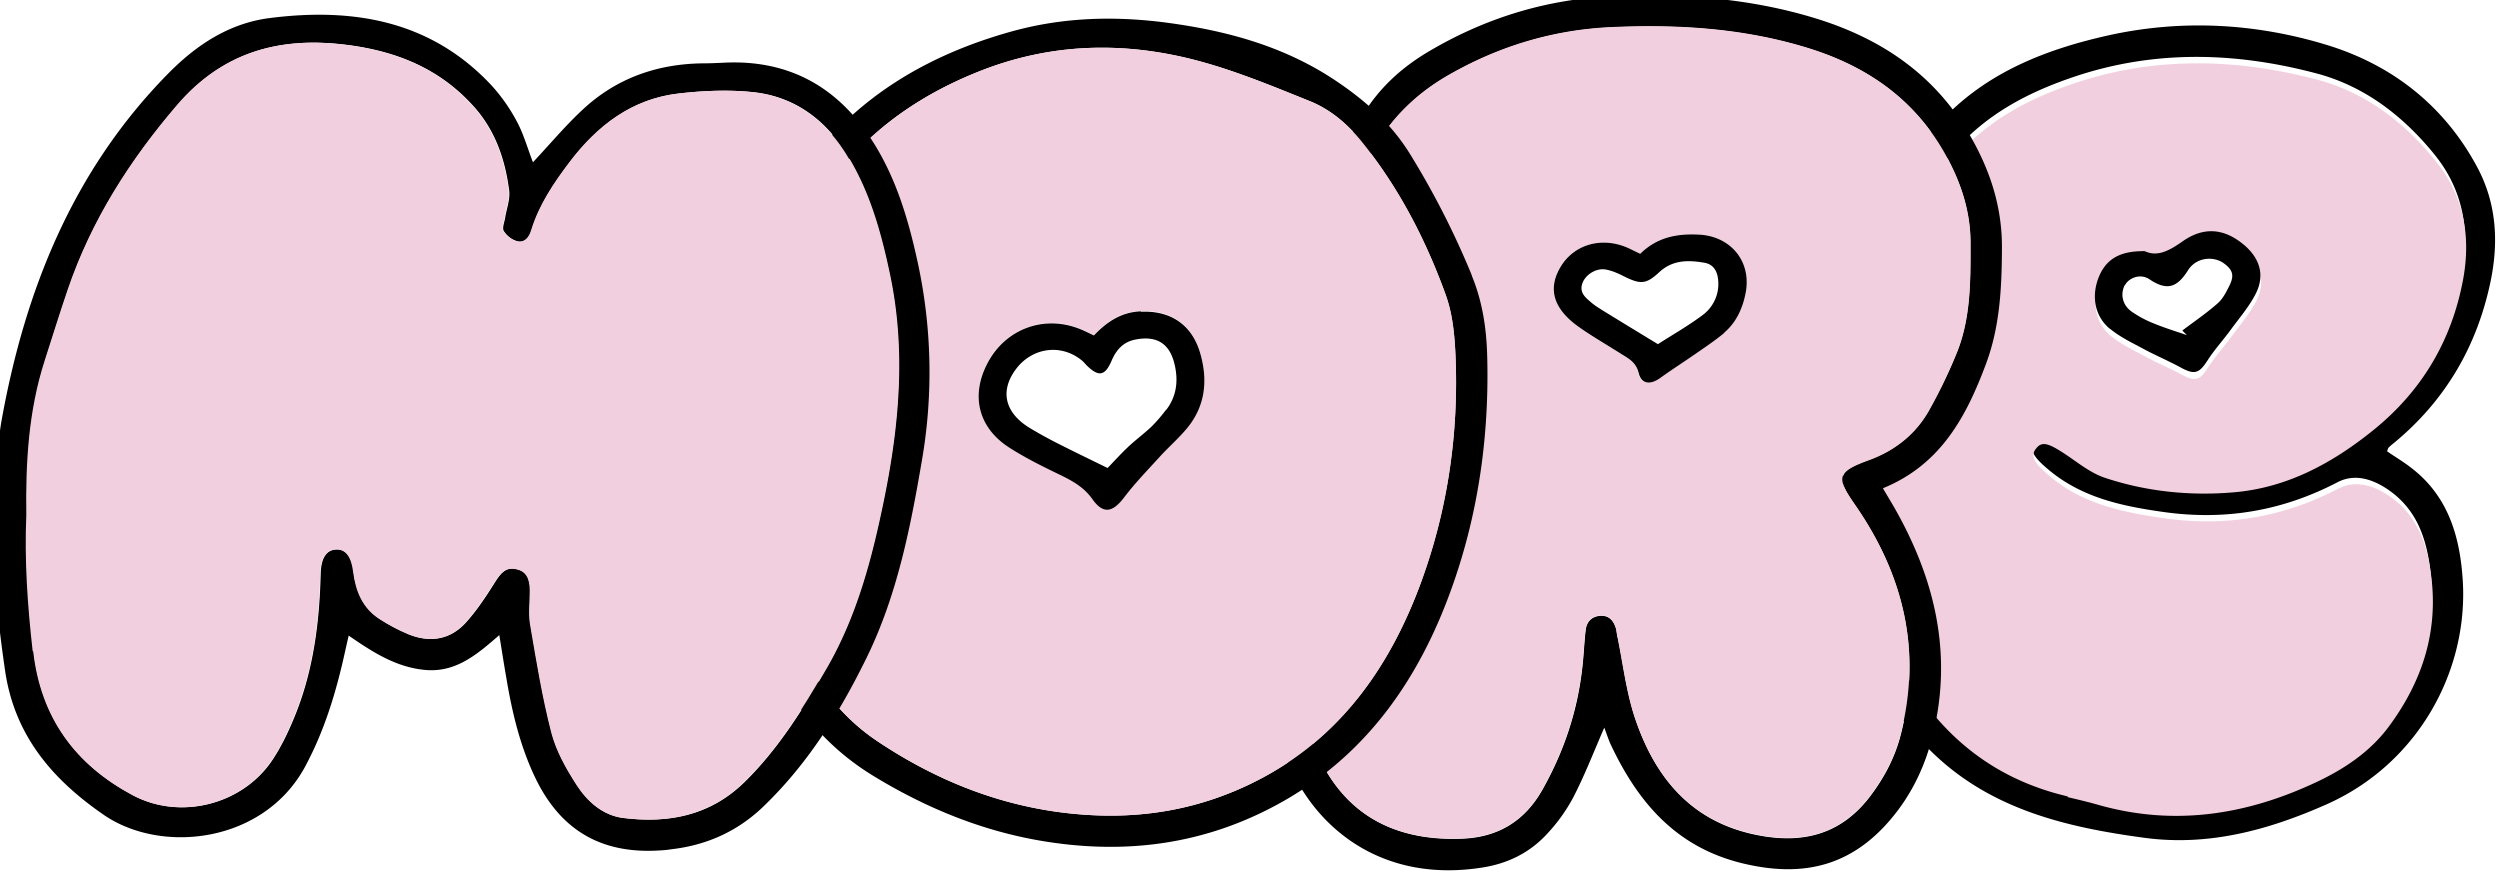 <svg width="100" height="35" viewBox="0 0 100 35" fill="none" xmlns="http://www.w3.org/2000/svg"><g clip-path="url(#clip0_23_262)"><path d="M77.33 30.134c2.352 2.26 5.363 2.964 8.46 3.38 2.565.344 4.967-.317 7.284-1.345 3.663-1.634 5.675-5.358 5.434-8.984-.113-1.726-.58-3.33-2.04-4.457-.312-.247-.66-.45-.985-.676.021-.05.028-.106.056-.141.071-.078.156-.14.241-.211 1.998-1.655 3.246-3.76 3.805-6.267.369-1.633.312-3.245-.503-4.76-1.325-2.464-3.415-4.09-6.044-4.886-2.834-.859-5.775-1.02-8.701-.373-2.395.535-4.662 1.401-6.427 3.155C76.79 5.68 75.8 6.92 74.85 8.18c-1.014 1.345-1.63 2.887-1.864 4.563-.135.93-.27 1.852-.39 2.781-.567 4.605.531 8.815 3.068 12.667.468.704 1.056 1.351 1.665 1.943zm-3.6-12.899h-.05c.149-1.246.298-2.492.432-3.746.227-2.084 1.099-3.9 2.388-5.527a30.987 30.987 0 011.963-2.232c1.275-1.33 2.884-2.126 4.613-2.696 3.174-1.042 6.377-.944 9.551-.106 1.949.507 3.515 1.718 4.776 3.281 1.112 1.387 1.396 3 1.084 4.703-.453 2.458-1.658 4.492-3.628 6.07-1.622 1.302-3.415 2.274-5.52 2.457a12.913 12.913 0 01-5.18-.578c-.616-.204-1.154-.668-1.714-1.027-.595-.388-.836-.423-1.048-.134-.227.303-.057.57.474 1.028 1.347 1.168 2.976 1.513 4.677 1.753 2.459.345 4.747-.042 6.95-1.19.71-.373 1.46-.113 2.098.345 1.148.824 1.502 2.049 1.637 3.358.227 2.19-.447 4.126-1.75 5.858-.737.98-1.75 1.662-2.856 2.176-2.791 1.31-5.682 1.767-8.708.922-.411-.12-.836-.218-1.254-.316-2.827-.662-4.918-2.275-6.406-4.746a18.348 18.348 0 01-2.53-7.625c-.07-.662-.006-1.338-.006-2l.007-.028z" fill="#000"/><path d="M82.704 31.885c.418.098.837.197 1.255.317 3.025.852 5.916.394 8.708-.923 1.105-.52 2.118-1.197 2.855-2.175 1.297-1.732 1.977-3.669 1.75-5.858-.134-1.31-.488-2.535-1.636-3.359-.63-.45-1.39-.71-2.098-.345-2.196 1.148-4.492 1.535-6.95 1.19-1.701-.24-3.331-.577-4.677-1.753-.532-.465-.709-.725-.475-1.028.22-.289.453-.246 1.049.134.56.359 1.098.824 1.714 1.028 1.673.556 3.43.732 5.18.577 2.097-.183 3.89-1.148 5.52-2.457 1.97-1.577 3.174-3.612 3.628-6.07.311-1.703.035-3.316-1.085-4.703-1.254-1.563-2.827-2.767-4.775-3.28-3.175-.831-6.377-.93-9.552.105-1.736.57-3.337 1.366-4.612 2.697a32.58 32.58 0 00-1.963 2.232c-1.29 1.626-2.161 3.435-2.388 5.527-.135 1.246-.29 2.492-.432 3.745h.05c0 .67-.057 1.345.006 2 .284 2.725 1.113 5.267 2.53 7.625 1.488 2.471 3.578 4.084 6.405 4.746l-.007.028zm1.297-20.58c.29-.676.836-.993 1.814-.98.524.24 1.006-.041 1.538-.408.85-.591 1.665-.485 2.437.162.624.528.836 1.204.475 1.93-.255.514-.645.964-.992 1.436-.312.43-.673.824-.957 1.267-.326.5-.51.563-1.034.282-.49-.268-1.007-.479-1.495-.746-.468-.254-.964-.486-1.368-.824-.623-.521-.751-1.352-.418-2.127v.008z" fill="#F2CFDF"/><path d="M84.394 13.145c.404.337.9.57 1.367.823.49.26 1.006.479 1.495.747.525.281.709.218 1.035-.282.283-.444.645-.838.956-1.267.348-.472.737-.923.992-1.437.362-.725.15-1.4-.474-1.929-.766-.648-1.58-.753-2.438-.162-.531.373-1.013.655-1.537.409-.971-.015-1.517.302-1.814.978-.333.768-.213 1.605.418 2.127v-.007zm.602-1.733c.156-.302.624-.485.985-.239.694.465 1.098.338 1.538-.359.332-.528 1.013-.577 1.424-.289.361.26.439.48.24.887-.127.26-.269.543-.481.726-.44.387-.936.725-1.41 1.084l.184.183c-.454-.155-.914-.296-1.353-.479a4.3 4.3 0 01-.85-.457c-.376-.261-.468-.697-.284-1.064l.007.007zM69.705 34.534c2.565.62 4.542.035 6.15-2.042.716-.929 1.183-1.971 1.46-3.098.8-3.252.078-6.252-1.545-9.096-.142-.247-.29-.486-.453-.768 2.31-.943 3.33-2.858 4.116-4.957.567-1.506.638-3.076.645-4.66.007-1.69-.503-3.197-1.36-4.633-1.403-2.338-3.486-3.732-6.037-4.528-2.629-.816-5.329-1.014-8.064-.908-2.664.099-5.137.845-7.426 2.19-1.105.647-2.012 1.464-2.692 2.584-1.467 2.415-2.36 5.04-3.019 7.745-.403 1.682-.538 3.428-.793 5.146a35.672 35.672 0 00-.361 6.563c.084 2.119.375 4.203 1.119 6.21.97 2.619 3.65 5.097 7.88 4.414.998-.162 1.849-.584 2.529-1.31a6.8 6.8 0 001.077-1.492c.453-.873.808-1.795 1.24-2.788.1.26.163.464.248.654 1.091 2.317 2.607 4.126 5.286 4.774zm-5.01-9.082c-.021-.106-.028-.212-.056-.317-.093-.31-.284-.528-.638-.5-.34.028-.539.246-.574.577-.057.479-.071.958-.128 1.436-.184 1.754-.73 3.394-1.594 4.93-.694 1.238-1.743 1.907-3.196 1.97-3.04.127-5.101-1.232-6.086-4.09-.617-1.81-.822-3.704-.943-5.598-.042-.669 0-1.337 0-2.31.305-3.048.397-6.434 1.283-9.708.51-1.88 1.127-3.74 1.998-5.5.716-1.436 1.786-2.527 3.174-3.323 2.013-1.161 4.188-1.816 6.512-1.922 2.622-.12 5.215.035 7.752.796 2.352.704 4.273 1.971 5.534 4.14.673 1.162 1.098 2.373 1.091 3.725 0 1.471.014 2.957-.546 4.35a20.358 20.358 0 01-1.112 2.31c-.546.965-1.375 1.62-2.43 2-1.255.457-1.29.69-.546 1.76 1.949 2.795 2.7 5.85 1.842 9.21-.227.894-.644 1.69-1.197 2.428-1.098 1.472-2.551 1.93-4.337 1.627-2.749-.465-4.258-2.24-5.087-4.696-.354-1.056-.482-2.19-.709-3.288l-.007-.008z" fill="#000"/><path d="M70.492 33.429c1.785.302 3.238-.155 4.336-1.627.553-.739.97-1.542 1.197-2.429.858-3.358.107-6.407-1.842-9.21-.744-1.07-.708-1.302.546-1.76 1.056-.387 1.892-1.034 2.43-1.999.418-.746.794-1.52 1.113-2.31.56-1.393.545-2.88.545-4.35 0-1.352-.418-2.564-1.09-3.725-1.262-2.162-3.175-3.436-5.535-4.14-2.53-.76-5.13-.916-7.752-.796-2.324.106-4.499.768-6.511 1.922-1.382.796-2.459 1.887-3.175 3.324-.871 1.76-1.495 3.611-1.998 5.498-.879 3.274-.978 6.661-1.282 9.71 0 .971-.036 1.64 0 2.31.12 1.893.326 3.787.942 5.597.978 2.865 3.047 4.224 6.087 4.09 1.46-.063 2.5-.732 3.195-1.971a12.774 12.774 0 001.595-4.929c.05-.479.07-.957.127-1.436.035-.324.234-.542.574-.577.354-.028.538.19.638.5.028.098.035.21.056.316.227 1.099.355 2.232.709 3.288.829 2.458 2.345 4.232 5.087 4.697l.008.007zm-4.953-18.51c-.107-.444-.418-.585-.73-.782-.546-.338-1.098-.662-1.63-1.035-1.027-.725-1.282-1.514-.793-2.373.517-.915 1.6-1.267 2.65-.845.17.07.34.155.567.268.68-.67 1.473-.81 2.338-.768 1.29.057 2.125 1.077 1.877 2.338-.12.612-.368 1.183-.864 1.591-.39.324-.815.598-1.233.894-.44.303-.886.592-1.318.901-.404.296-.765.268-.879-.19h.015z" fill="#F2CFDF"/><path d="M68.96 13.313c.49-.408.745-.979.865-1.591.248-1.26-.595-2.281-1.878-2.338-.864-.042-1.658.099-2.338.768-.227-.106-.397-.197-.567-.268-1.048-.422-2.133-.077-2.65.845-.489.866-.234 1.655.794 2.373.524.366 1.084.69 1.63 1.035.311.197.623.338.73.781.113.458.474.486.878.19.432-.31.879-.598 1.318-.9.418-.29.843-.571 1.233-.895h-.014zm-2.65.45c-.772-.471-1.48-.9-2.189-1.337-.156-.099-.319-.197-.46-.317-.248-.211-.51-.415-.355-.803.128-.323.532-.584.907-.528.255.043.51.155.744.275.666.33.886.324 1.417-.169.532-.493 1.162-.486 1.807-.373.362.063.517.345.546.697a1.548 1.548 0 01-.63 1.401c-.575.43-1.198.781-1.786 1.162v-.007zM58.878 11.025a33.355 33.355 0 00-2.473-4.858c-.758-1.225-1.771-2.127-2.94-2.915-2.055-1.387-4.358-2.02-6.795-2.345-2.084-.274-4.124-.218-6.158.338-4.598 1.268-8.042 3.894-9.906 8.344-1.006 2.4-1.36 4.942-1.445 7.998-.1 2.014.29 4.443.978 6.816.8 2.753 2.281 5.097 4.783 6.625 2.026 1.24 4.209 2.154 6.568 2.577 3.274.584 6.42.246 9.403-1.317 3.706-1.936 5.895-5.118 7.22-8.892 1.035-2.936 1.46-6.027 1.375-9.16-.029-1.106-.192-2.183-.617-3.211h.007zM56.88 23.192c-1.261 3.478-3.302 6.414-6.78 8.125-2.077 1.02-4.26 1.422-6.57 1.281-3.096-.183-5.895-1.253-8.424-2.943-1.892-1.26-3.047-3.161-3.699-5.316-.659-2.182-1.07-4.415-.999-6.794a20.255 20.255 0 01.659-5.556c1.134-4.365 3.777-7.392 8.007-9.096 2.92-1.183 5.874-1.254 8.857-.458 1.523.408 2.997 1.021 4.464 1.612.829.331 1.51.916 2.076 1.62 1.495 1.859 2.572 3.95 3.373 6.168.262.739.34 1.57.375 2.358.135 3.077-.297 6.112-1.339 8.991v.008z" fill="#000"/><path d="M57.844 11.834c-.801-2.225-1.878-4.316-3.373-6.167-.567-.704-1.247-1.282-2.076-1.62-1.467-.591-2.94-1.204-4.464-1.612-2.983-.796-5.938-.725-8.857.457-4.23 1.711-6.873 4.732-8.007 9.097a20.254 20.254 0 00-.659 5.555c-.078 2.38.333 4.62 1 6.795.651 2.147 1.806 4.048 3.698 5.316 2.53 1.69 5.328 2.753 8.425 2.943 2.31.14 4.492-.26 6.568-1.282 3.48-1.703 5.52-4.647 6.781-8.125 1.042-2.88 1.474-5.914 1.34-8.99-.036-.796-.114-1.62-.376-2.36v-.007zM47.527 17.06c-.347.436-.78.81-1.155 1.218-.482.528-.985 1.049-1.417 1.62-.454.598-.83.668-1.254.063-.326-.465-.766-.719-1.255-.958-.7-.338-1.402-.683-2.054-1.098-1.269-.803-1.58-2.106-.879-3.415.73-1.366 2.275-1.915 3.713-1.331.17.07.333.155.531.247.518-.55 1.099-.937 1.878-.965 1.176-.042 2.027.514 2.36 1.64.311 1.056.226 2.077-.475 2.965l.007.014z" fill="#F2CFDF"/><path d="M45.635 12.454c-.78.028-1.367.423-1.878.965-.191-.092-.361-.176-.531-.247-1.438-.591-2.983-.035-3.713 1.331-.701 1.31-.39 2.612.879 3.415.651.415 1.353.76 2.054 1.098.49.24.929.493 1.255.958.425.598.8.528 1.254-.064.432-.57.935-1.091 1.417-1.619.376-.416.808-.782 1.155-1.218.701-.887.786-1.908.475-2.964-.333-1.127-1.184-1.69-2.36-1.64l-.007-.015zm1.013 3.929a6.518 6.518 0 01-.574.669c-.311.296-.659.549-.97.845-.29.274-.553.57-.801.823-.687-.337-1.332-.647-1.97-.971a17.47 17.47 0 01-1.127-.62c-1.006-.605-1.218-1.471-.588-2.337.638-.88 1.786-1.056 2.622-.402.085.064.156.148.227.226.474.464.73.43.992-.176.191-.451.474-.768.97-.86.837-.161 1.354.155 1.552.986.156.648.092 1.275-.333 1.831v-.014zM-.18 21.784c-.064 1.69.141 3.358.382 5.034.376 2.59 1.878 4.351 3.954 5.78 2.31 1.584 6.398 1.127 8.05-1.936.772-1.436 1.232-2.957 1.58-4.527.049-.218.098-.444.162-.711.978.676 1.906 1.267 3.054 1.373 1.212.112 2.055-.592 2.97-1.394.105.64.183 1.154.275 1.675.227 1.373.546 2.732 1.148 4 1.02 2.147 2.679 3.104 5.052 2.936a3.92 3.92 0 00.404-.043c1.41-.162 2.636-.71 3.664-1.69 1.792-1.717 3.075-3.78 4.152-5.977 1.211-2.478 1.743-5.154 2.203-7.85a20.686 20.686 0 00-.148-7.894c-.39-1.816-.914-3.59-1.97-5.14-1.368-2.013-3.28-3.027-5.754-2.914-.297.014-.588.028-.885.028-1.822.021-3.444.591-4.783 1.83-.702.648-1.318 1.388-2.013 2.127-.212-.55-.368-1.12-.644-1.634a7.071 7.071 0 00-1.014-1.443C17.23.816 14.125.295 10.774.724c-1.63.212-2.948 1.092-4.088 2.26C2.916 6.837 1.017 11.582.075 16.75c-.298 1.64-.192 3.352-.256 5.035zm1.99-7.365c.305-.944.596-1.887.915-2.824.942-2.774 2.487-5.196 4.393-7.413 1.757-2.05 3.975-2.704 6.582-2.408 2.02.225 3.805.9 5.208 2.436.893.971 1.297 2.147 1.46 3.415.042.352-.106.725-.163 1.09-.028.177-.128.41-.05.529a.96.96 0 00.546.408c.305.07.482-.169.567-.45.312-1.014.9-1.887 1.53-2.718 1.106-1.458 2.495-2.535 4.38-2.746.984-.113 1.997-.155 2.975-.05 1.587.177 2.8 1.043 3.656 2.38.957 1.493 1.425 3.162 1.786 4.873.645 3.02.383 6.013-.22 8.99-.481 2.367-1.084 4.697-2.31 6.81-.942 1.619-1.927 3.217-3.287 4.548-1.368 1.337-3.033 1.654-4.84 1.429-.815-.099-1.431-.655-1.856-1.317-.418-.64-.815-1.344-1.006-2.084-.369-1.422-.603-2.872-.85-4.323-.079-.443-.008-.908-.015-1.359 0-.52-.163-.788-.531-.866-.39-.091-.596.07-.879.521-.354.564-.723 1.127-1.17 1.62-.623.683-1.43.81-2.288.457a7.227 7.227 0 01-1.133-.598c-.688-.437-.964-1.112-1.063-1.894-.078-.64-.326-.922-.709-.894-.383.028-.595.338-.61.978-.049 1.909-.283 3.788-.991 5.577-.255.64-.553 1.281-.935 1.859-1.19 1.788-3.67 2.429-5.577 1.415-2.31-1.225-3.677-3.105-3.975-5.76-.205-1.816-.333-3.619-.255-5.45-.021-2.09.085-4.167.737-6.181H1.81z" fill="#000"/><path d="M1.328 26.05c.298 2.654 1.672 4.527 3.975 5.76 1.906 1.013 4.386.373 5.576-1.416.383-.577.68-1.21.936-1.858.708-1.789.95-3.669.992-5.577.014-.64.226-.957.61-.979.382-.028.63.254.708.895.099.781.375 1.457 1.063 1.894.36.232.743.436 1.133.598.857.352 1.665.226 2.289-.457.446-.486.815-1.057 1.169-1.62.283-.444.489-.605.879-.52.368.084.531.344.531.865 0 .45-.064.915.014 1.359.248 1.45.482 2.9.85 4.323.192.732.589 1.436 1.007 2.084.425.662 1.048 1.211 1.856 1.317 1.807.225 3.472-.092 4.84-1.43 1.36-1.33 2.345-2.921 3.287-4.548 1.226-2.112 1.828-4.443 2.31-6.808.61-2.986.865-5.978.22-8.991-.368-1.711-.83-3.38-1.786-4.873-.857-1.33-2.069-2.204-3.656-2.38-.978-.105-1.99-.063-2.976.05-1.885.21-3.273 1.288-4.379 2.746-.63.83-1.218 1.704-1.53 2.717-.085.282-.255.521-.567.451-.206-.05-.425-.225-.546-.408-.078-.12.021-.345.05-.528.057-.367.205-.74.163-1.092-.163-1.267-.567-2.436-1.46-3.415-1.396-1.534-3.188-2.203-5.208-2.436-2.607-.295-4.825.366-6.582 2.408C5.19 6.4 3.645 8.821 2.703 11.595c-.32.937-.61 1.88-.915 2.824-.651 2.013-.765 4.09-.736 6.181-.078 1.831.05 3.634.255 5.45h.02z" fill="#F2CFDF"/></g><defs><clipPath id="clip0_23_262"><path fill="#fff" d="M0 0h100v35H0z"/></clipPath></defs></svg>